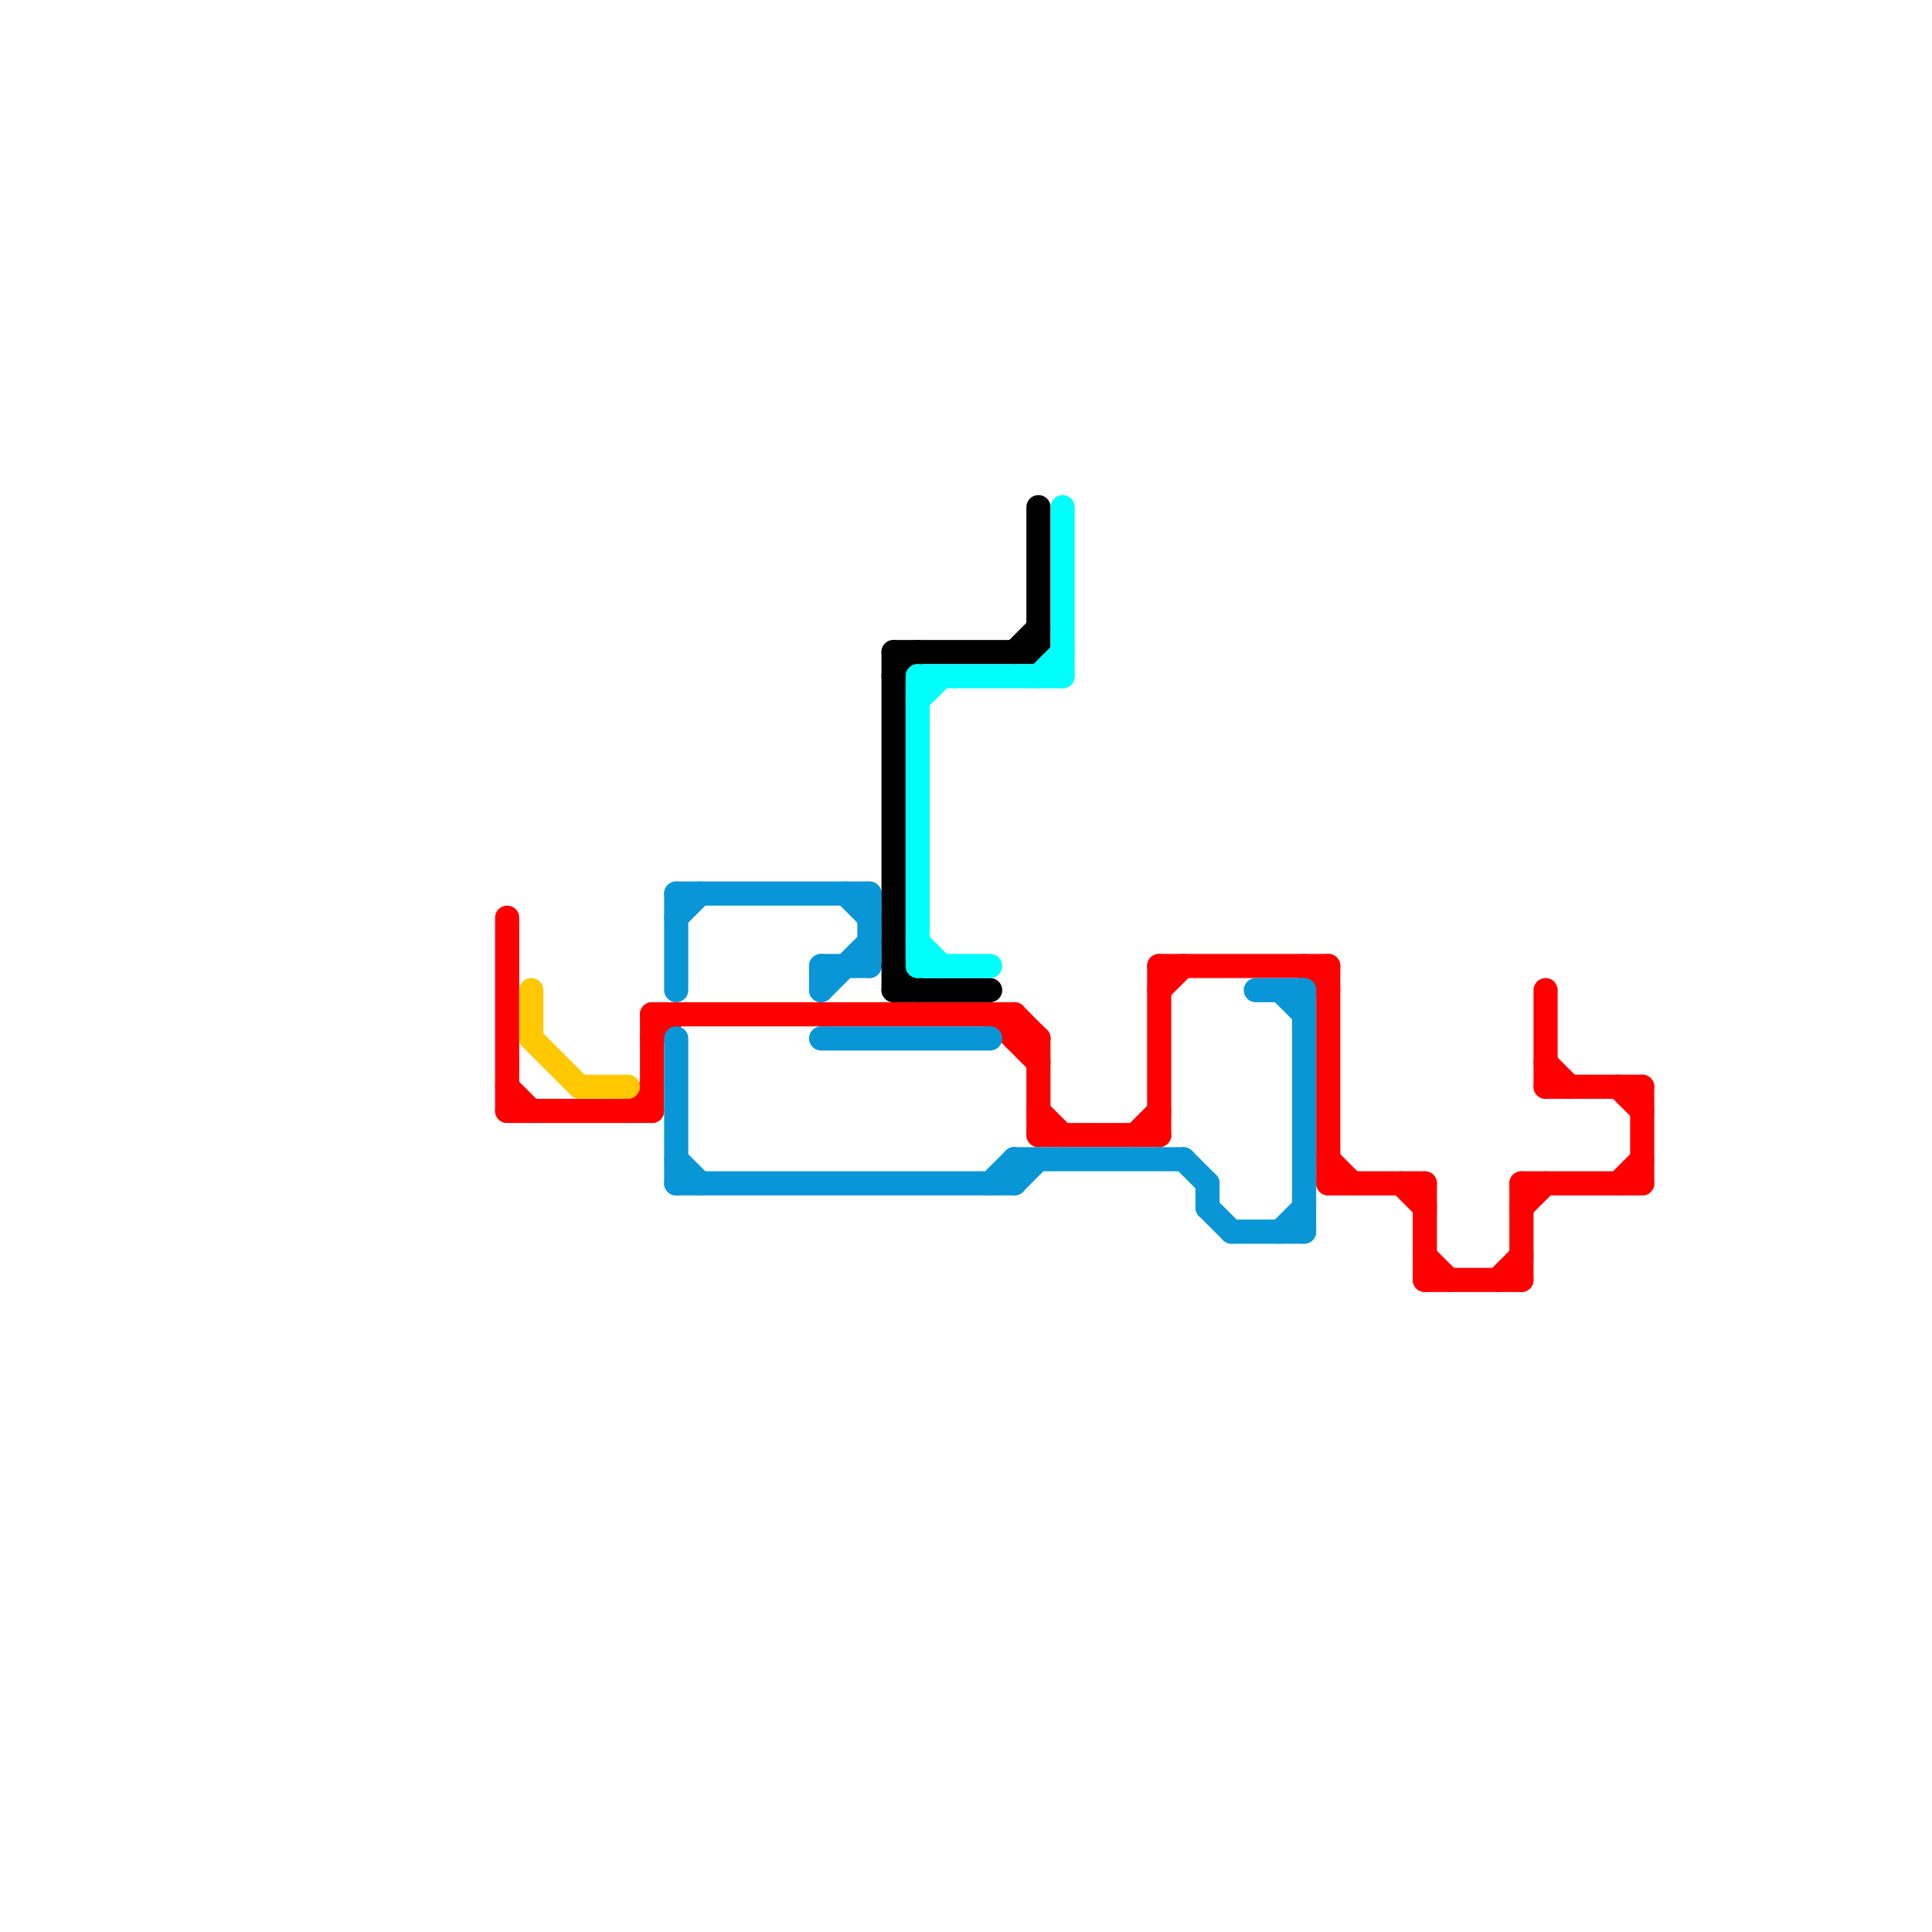 
<svg version="1.1" xmlns="http://www.w3.org/2000/svg" viewBox="0 0 80 80">
<style>text { font: 1px Helvetica; font-weight: 600; white-space: pre; dominant-baseline: central; } line { stroke-width: 1; fill: none; stroke-linecap: round; stroke-linejoin: round; } .c0 { stroke: #ff0000 } .c1 { stroke: #ffc800 } .c2 { stroke: #0896d7 } .c3 { stroke: #000000 } .c4 { stroke: #00fffb }</style><defs><g id="wm-xf"><circle r="1.2" fill="#000"/><circle r="0.9" fill="#fff"/><circle r="0.6" fill="#000"/><circle r="0.3" fill="#fff"/></g><g id="wm"><circle r="0.6" fill="#000"/><circle r="0.3" fill="#fff"/></g></defs><line class="c0" x1="43" y1="47" x2="48" y2="47"/><line class="c0" x1="27" y1="42" x2="42" y2="42"/><line class="c0" x1="27" y1="43" x2="28" y2="42"/><line class="c0" x1="59" y1="52" x2="60" y2="53"/><line class="c0" x1="63" y1="50" x2="64" y2="49"/><line class="c0" x1="64" y1="44" x2="65" y2="45"/><line class="c0" x1="42" y1="42" x2="42" y2="43"/><line class="c0" x1="67" y1="45" x2="68" y2="46"/><line class="c0" x1="43" y1="46" x2="44" y2="47"/><line class="c0" x1="21" y1="38" x2="21" y2="46"/><line class="c0" x1="67" y1="49" x2="68" y2="48"/><line class="c0" x1="21" y1="46" x2="27" y2="46"/><line class="c0" x1="48" y1="41" x2="49" y2="40"/><line class="c0" x1="42" y1="43" x2="43" y2="43"/><line class="c0" x1="59" y1="53" x2="63" y2="53"/><line class="c0" x1="43" y1="43" x2="43" y2="47"/><line class="c0" x1="64" y1="45" x2="68" y2="45"/><line class="c0" x1="62" y1="53" x2="63" y2="52"/><line class="c0" x1="41" y1="42" x2="43" y2="44"/><line class="c0" x1="55" y1="48" x2="56" y2="49"/><line class="c0" x1="55" y1="40" x2="55" y2="49"/><line class="c0" x1="27" y1="42" x2="27" y2="46"/><line class="c0" x1="63" y1="49" x2="63" y2="53"/><line class="c0" x1="63" y1="49" x2="68" y2="49"/><line class="c0" x1="48" y1="40" x2="48" y2="47"/><line class="c0" x1="42" y1="42" x2="43" y2="43"/><line class="c0" x1="59" y1="49" x2="59" y2="53"/><line class="c0" x1="48" y1="40" x2="55" y2="40"/><line class="c0" x1="64" y1="41" x2="64" y2="45"/><line class="c0" x1="54" y1="40" x2="55" y2="41"/><line class="c0" x1="21" y1="45" x2="22" y2="46"/><line class="c0" x1="68" y1="45" x2="68" y2="49"/><line class="c0" x1="47" y1="47" x2="48" y2="46"/><line class="c0" x1="55" y1="49" x2="59" y2="49"/><line class="c0" x1="26" y1="46" x2="27" y2="45"/><line class="c0" x1="58" y1="49" x2="59" y2="50"/><line class="c1" x1="22" y1="43" x2="24" y2="45"/><line class="c1" x1="24" y1="45" x2="26" y2="45"/><line class="c1" x1="22" y1="41" x2="22" y2="43"/><line class="c2" x1="41" y1="49" x2="42" y2="48"/><line class="c2" x1="34" y1="40" x2="34" y2="41"/><line class="c2" x1="28" y1="43" x2="28" y2="49"/><line class="c2" x1="28" y1="48" x2="29" y2="49"/><line class="c2" x1="35" y1="37" x2="36" y2="38"/><line class="c2" x1="28" y1="37" x2="28" y2="41"/><line class="c2" x1="49" y1="48" x2="50" y2="49"/><line class="c2" x1="28" y1="49" x2="42" y2="49"/><line class="c2" x1="36" y1="37" x2="36" y2="40"/><line class="c2" x1="42" y1="48" x2="42" y2="49"/><line class="c2" x1="34" y1="40" x2="36" y2="40"/><line class="c2" x1="52" y1="41" x2="54" y2="41"/><line class="c2" x1="42" y1="48" x2="49" y2="48"/><line class="c2" x1="53" y1="51" x2="54" y2="50"/><line class="c2" x1="50" y1="50" x2="51" y2="51"/><line class="c2" x1="51" y1="51" x2="54" y2="51"/><line class="c2" x1="54" y1="41" x2="54" y2="51"/><line class="c2" x1="50" y1="49" x2="50" y2="50"/><line class="c2" x1="28" y1="38" x2="29" y2="37"/><line class="c2" x1="28" y1="37" x2="36" y2="37"/><line class="c2" x1="42" y1="49" x2="43" y2="48"/><line class="c2" x1="34" y1="41" x2="36" y2="39"/><line class="c2" x1="34" y1="43" x2="41" y2="43"/><line class="c2" x1="53" y1="41" x2="54" y2="42"/><line class="c3" x1="37" y1="41" x2="41" y2="41"/><line class="c3" x1="37" y1="27" x2="37" y2="41"/><line class="c3" x1="37" y1="28" x2="38" y2="27"/><line class="c3" x1="37" y1="40" x2="38" y2="41"/><line class="c3" x1="43" y1="21" x2="43" y2="27"/><line class="c3" x1="42" y1="27" x2="43" y2="26"/><line class="c3" x1="37" y1="27" x2="43" y2="27"/><line class="c4" x1="38" y1="29" x2="39" y2="28"/><line class="c4" x1="38" y1="40" x2="41" y2="40"/><line class="c4" x1="44" y1="21" x2="44" y2="28"/><line class="c4" x1="38" y1="39" x2="39" y2="40"/><line class="c4" x1="38" y1="28" x2="38" y2="40"/><line class="c4" x1="38" y1="28" x2="44" y2="28"/><line class="c4" x1="43" y1="28" x2="44" y2="27"/>
</svg>
